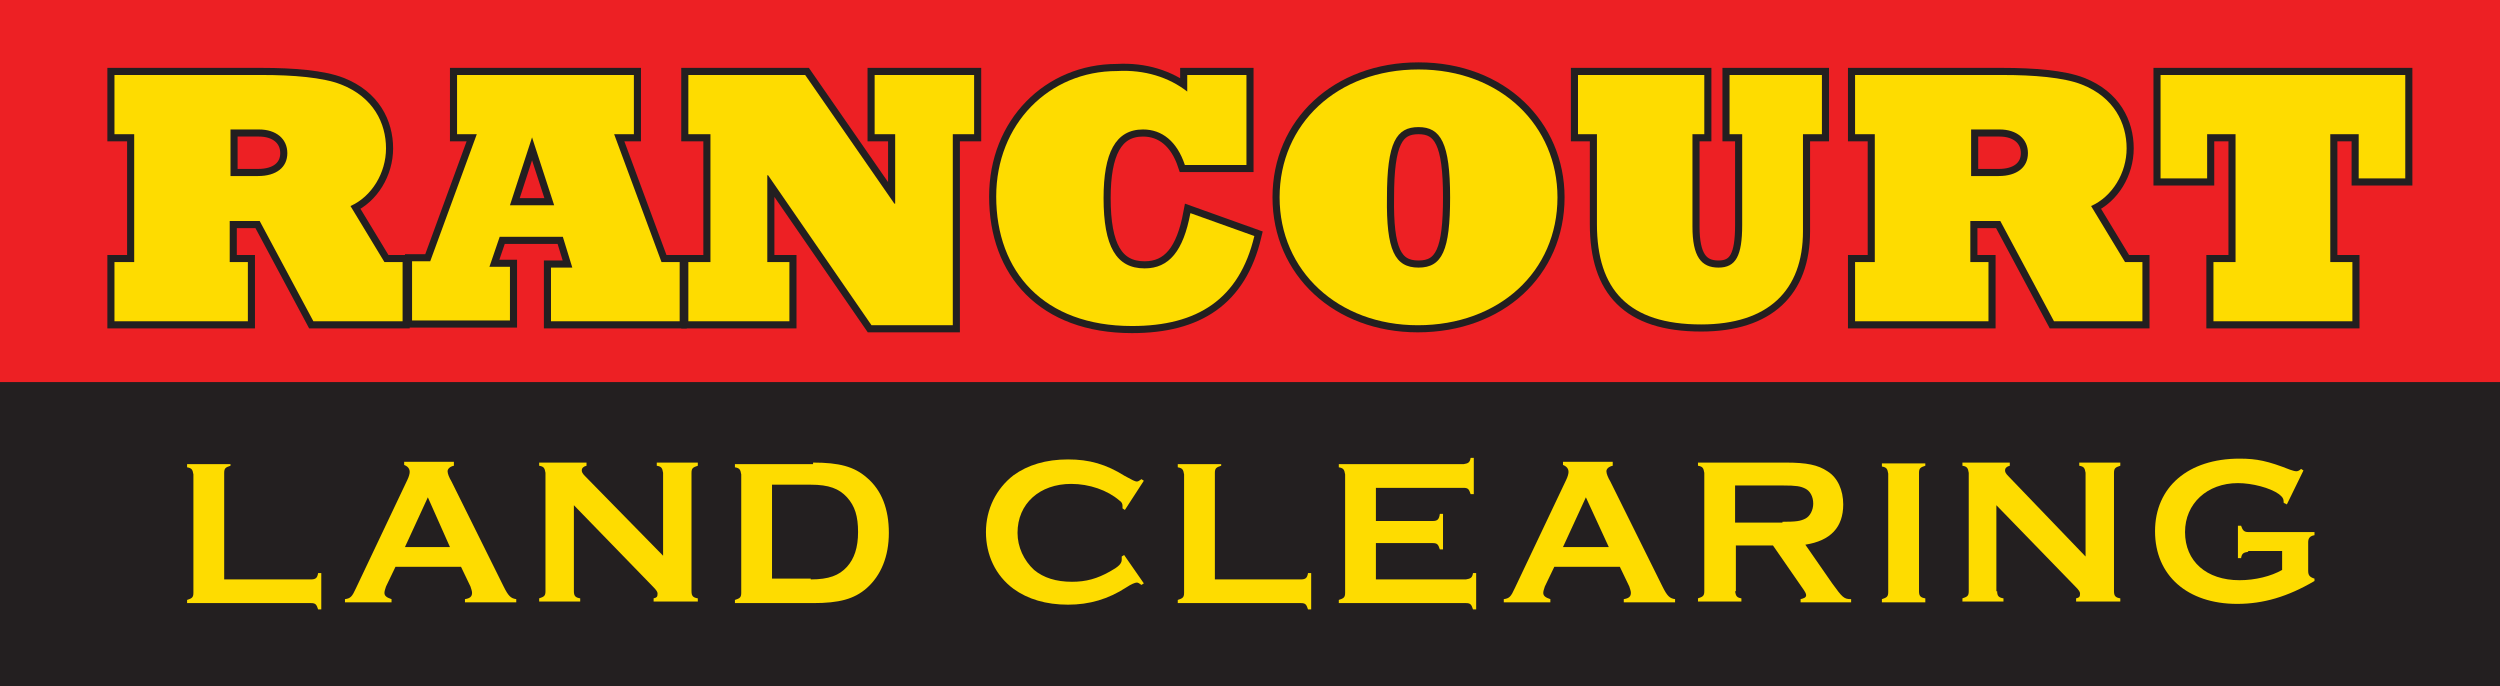 <?xml version="1.0" encoding="utf-8"?>
<!-- Generator: Adobe Illustrator 24.3.0, SVG Export Plug-In . SVG Version: 6.00 Build 0)  -->
<svg version="1.1" id="Layer_1" xmlns="http://www.w3.org/2000/svg" xmlns:xlink="http://www.w3.org/1999/xlink" x="0px" y="0px"
	 viewBox="0 0 316.7 86.9" style="enable-background:new 0 0 316.7 86.9;" xml:space="preserve">
<style type="text/css">
	.st0{fill:#ED2024;}
	.st1{fill:#231F20;}
	.st2{fill:#FEDC00;}
	.st3{fill:#010101;stroke:#231F20;stroke-width:1.8;stroke-miterlimit:10;}
</style>
<g>
	<rect x="-0.1" y="-0.1" class="st0" width="316.8" height="87"/>
	<rect x="-0.1" y="48.4" class="st1" width="316.8" height="38.8"/>
	<g>
		<g>
			<path class="st2" d="M39.4,73.4c0.6,0,0.8-0.2,0.9-0.8h0.4v4.6h-0.4c-0.2-0.6-0.3-0.8-0.9-0.8H23.7v-0.4c0.6-0.2,0.8-0.3,0.8-0.9
				v-15c-0.1-0.6-0.2-0.8-0.8-0.9v-0.4h5.5V59c-0.6,0.2-0.8,0.3-0.8,0.9v13.5H39.4z"/>
			<path class="st2" d="M50.1,71.8l-1.2,2.5c-0.1,0.3-0.2,0.6-0.2,0.8c0,0.4,0.3,0.6,0.9,0.8v0.4h-5.9v-0.4c0.7-0.1,0.9-0.3,1.4-1.4
				l6.5-13.7c0.2-0.4,0.3-0.8,0.3-1c0-0.4-0.2-0.7-0.7-0.9v-0.4h6.3V59c-0.5,0.1-0.8,0.4-0.8,0.7c0,0.3,0.2,0.8,0.5,1.3l6.6,13.3
				c0.6,1.2,0.9,1.5,1.6,1.6v0.4h-6.5v-0.4c0.6-0.1,0.9-0.3,0.9-0.8c0-0.2-0.1-0.5-0.2-0.8l-1.2-2.5H50.1z M54.2,63l-2.9,6.3H57
				L54.2,63z"/>
			<path class="st2" d="M72.7,74.9c0,0.6,0.2,0.8,0.8,0.9v0.4h-5.2v-0.4c0.6-0.2,0.8-0.3,0.8-0.9v-15c-0.1-0.6-0.2-0.8-0.8-0.9v-0.4
				h6V59c-0.4,0.1-0.6,0.3-0.6,0.6c0,0.2,0.1,0.4,0.4,0.7L84,70.4V59.9c-0.1-0.6-0.2-0.8-0.8-0.9v-0.4h5.2V59
				c-0.6,0.2-0.8,0.3-0.8,0.9v15c0,0.6,0.2,0.8,0.8,0.9v0.4h-5.6v-0.4c0.4-0.1,0.5-0.2,0.5-0.6c0-0.2-0.1-0.4-0.6-0.9l-10-10.3V74.9
				z"/>
			<path class="st2" d="M103,58.6c3.3,0,5.2,0.5,6.8,1.9c1.9,1.6,2.8,4,2.8,7c0,3-1,5.4-2.8,7c-1.6,1.4-3.5,1.9-6.8,1.9h-9.9v-0.4
				c0.6-0.2,0.8-0.3,0.8-0.9v-15c-0.1-0.6-0.2-0.8-0.8-0.9v-0.4H103z M102.7,73.4c2.3,0,3.6-0.5,4.6-1.6c0.9-1,1.4-2.4,1.4-4.4
				c0-2-0.4-3.3-1.4-4.4c-1-1.1-2.3-1.6-4.6-1.6h-4.9v11.9H102.7z"/>
			<path class="st2" d="M144.9,73.9l-0.3,0.2c-0.3-0.2-0.4-0.3-0.6-0.3c-0.2,0-0.7,0.2-1.3,0.6c-2.3,1.5-4.7,2.2-7.4,2.2
				c-2.8,0-5.1-0.7-6.9-2c-2.3-1.7-3.5-4.3-3.5-7.2c0-2.9,1.3-5.5,3.5-7.2c1.8-1.3,4.1-2,6.9-2c2.7,0,4.8,0.6,7.2,2.1
				c0.9,0.5,1.3,0.7,1.5,0.7c0.2,0,0.3-0.1,0.6-0.3l0.3,0.2l-2.4,3.7l-0.3-0.2v-0.3c0-0.3-0.1-0.5-0.4-0.7c-1.5-1.3-3.8-2.1-6.1-2.1
				c-4,0-6.8,2.5-6.8,6.2c0,1.8,0.8,3.5,2.1,4.7c1.2,1,2.8,1.5,4.8,1.5c1.8,0,3.2-0.4,4.8-1.3c1.1-0.6,1.5-1,1.5-1.5v-0.4l0.3-0.2
				L144.9,73.9z"/>
			<path class="st2" d="M164.8,73.4c0.6,0,0.8-0.2,0.9-0.8h0.4v4.6h-0.4c-0.2-0.6-0.3-0.8-0.9-0.8h-15.6v-0.4
				c0.6-0.2,0.8-0.3,0.8-0.9v-15c-0.1-0.6-0.2-0.8-0.8-0.9v-0.4h5.5V59c-0.6,0.2-0.8,0.3-0.8,0.9v13.5H164.8z"/>
			<path class="st2" d="M174.3,73.4h11.4c0.6-0.1,0.8-0.2,0.9-0.8h0.4v4.6h-0.4c-0.2-0.6-0.3-0.8-0.9-0.8h-16.1v-0.4
				c0.6-0.2,0.8-0.3,0.8-0.9v-15c-0.1-0.6-0.2-0.8-0.8-0.9v-0.4h15.8c0.6-0.1,0.8-0.2,0.9-0.8h0.4v4.6h-0.4
				c-0.2-0.6-0.3-0.8-0.9-0.8h-11.1v4.2h7.2c0.6,0,0.8-0.2,0.9-0.9h0.4v4.5h-0.4c-0.2-0.6-0.3-0.8-0.9-0.8h-7.2V73.4z"/>
			<path class="st2" d="M196.9,71.8l-1.2,2.5c-0.1,0.3-0.2,0.6-0.2,0.8c0,0.4,0.3,0.6,0.9,0.8v0.4h-5.9v-0.4
				c0.7-0.1,0.9-0.3,1.4-1.4l6.5-13.7c0.2-0.4,0.3-0.8,0.3-1c0-0.4-0.2-0.7-0.7-0.9v-0.4h6.3V59c-0.5,0.1-0.8,0.4-0.8,0.7
				c0,0.3,0.2,0.8,0.5,1.3l6.6,13.3c0.6,1.2,0.9,1.5,1.6,1.6v0.4h-6.5v-0.4c0.6-0.1,0.9-0.3,0.9-0.8c0-0.2-0.1-0.5-0.2-0.8l-1.2-2.5
				H196.9z M200.9,63l-2.9,6.3h5.8L200.9,63z"/>
			<path class="st2" d="M219.8,74.9c0.1,0.6,0.2,0.8,0.8,0.9v0.4h-5.5v-0.4c0.6-0.2,0.8-0.3,0.8-0.9v-15c-0.1-0.6-0.2-0.8-0.8-0.9
				v-0.4h11.1c2.7,0,4.1,0.3,5.3,1.1c1.3,0.8,2,2.4,2,4.2c0,2.9-1.6,4.6-4.8,5.1l3.4,4.9c1.3,1.8,1.5,2,2.4,2v0.4h-6.4v-0.4
				c0.4-0.1,0.7-0.2,0.7-0.5c0-0.2-0.1-0.4-0.6-1.1l-3.6-5.2h-4.7V74.9z M225.8,66.1c1.8,0,2.3-0.1,2.9-0.4c0.6-0.3,1-1.1,1-1.9
				c0-0.9-0.4-1.6-1-1.9s-1.1-0.4-2.9-0.4h-6v4.7H225.8z"/>
			<path class="st2" d="M243.9,76.3h-5.5v-0.4c0.6-0.2,0.8-0.3,0.8-0.9v-15c-0.1-0.6-0.2-0.8-0.8-0.9v-0.4h5.5V59
				c-0.6,0.2-0.8,0.3-0.8,0.9v15c0,0.6,0.2,0.8,0.8,0.9V76.3z"/>
			<path class="st2" d="M253,74.9c0,0.6,0.2,0.8,0.8,0.9v0.4h-5.2v-0.4c0.6-0.2,0.8-0.3,0.8-0.9v-15c-0.1-0.6-0.2-0.8-0.8-0.9v-0.4
				h6V59c-0.4,0.1-0.6,0.3-0.6,0.6c0,0.2,0.1,0.4,0.4,0.7l9.8,10.2V59.9c-0.1-0.6-0.2-0.8-0.8-0.9v-0.4h5.2V59
				c-0.6,0.2-0.8,0.3-0.8,0.9v15c0,0.6,0.2,0.8,0.8,0.9v0.4h-5.6v-0.4c0.4-0.1,0.5-0.2,0.5-0.6c0-0.2-0.1-0.4-0.6-0.9l-10-10.3V74.9
				z"/>
			<path class="st2" d="M284.8,69.9c-0.6,0.1-0.8,0.2-0.9,0.8h-0.4v-4.1h0.4c0.2,0.6,0.4,0.8,0.9,0.8h8.4v0.4
				c-0.6,0.1-0.8,0.4-0.8,0.9v3.6c0,0.6,0.2,0.8,0.8,1v0.3c-3.4,2-6.5,2.9-9.8,2.9c-6.3,0-10.4-3.6-10.4-9.2s4.2-9.2,10.7-9.2
				c2.2,0,3.6,0.3,6.4,1.4c0.3,0.1,0.6,0.2,0.8,0.2s0.4-0.1,0.6-0.3l0.3,0.2l-2.1,4.3l-0.4-0.2c0-0.5-0.1-0.7-0.6-1.1
				c-1.1-0.8-3.4-1.4-5.2-1.4c-3.9,0-6.7,2.6-6.7,6.2c0,3.7,2.7,6.1,6.9,6.1c2,0,4-0.5,5.4-1.3v-2.4H284.8z"/>
		</g>
	</g>
	<g>
		<g>
			<path class="st3" d="M33.2,9.5c3.9,0,7.7,0.3,10,1.2c4.1,1.6,5.7,4.9,5.7,8.1c0,3.1-1.8,6.1-4.5,7.3l4.3,7.1H51v7.5H39.7
				l-6.8-12.7h-3.8v5.2h2.3v7.5H14.5v-7.5H17V17h-2.5V9.5H33.2z M32.7,22.3c2.3,0,3.7-1.1,3.7-2.9c0-1.8-1.4-3-3.6-3h-3.6v5.9H32.7z
				"/>
			<path class="st3" d="M80.3,9.5V17h-2.5l6,16.2h2.3v7.5H69.8v-6.8h2.7l-1.2-3.9h-8L62,33.8h2.6v6.8H52.2v-7.5h2.3L60.4,17h-2.5
				V9.5H80.3z M67.4,17.4L64.6,26h5.6L67.4,17.4L67.4,17.4z"/>
			<path class="st3" d="M102,9.5l11.3,16.3h0.1V17h-2.6V9.5h12.6V17h-2.7v24.2h-10.3l-13.1-19h-0.1v11h2.8v7.5H87.2v-7.5h2.8V17
				h-2.8V9.5H102z"/>
			<path class="st3" d="M150.4,11.6V9.5h7.5v11.4h-7.8c-1-3-2.9-4.5-5.3-4.5c-3.5,0-5,3-5,8.7c0,6.1,1.6,8.9,5.2,8.9
				c3.1,0,4.9-2.2,5.8-7l8.1,2.9c-1.9,8-7.2,11.4-15.5,11.4c-11.2,0-17.2-6.9-17.2-16.4c0-9.2,6.7-15.9,15.3-15.9
				C145,8.8,148.1,9.8,150.4,11.6z"/>
			<path class="st3" d="M197.3,25c0,9.4-7.4,16.2-17.7,16.2c-10.1,0-17.5-6.9-17.5-16.2c0-9.3,7.3-16.2,17.6-16.2
				C190.2,8.8,197.3,16,197.3,25z M179.7,33.9c3,0,4-2.2,4-8.9c0-6.9-1.2-8.9-4-8.9s-4,1.9-4,8.9C175.6,31.7,176.7,33.9,179.7,33.9z
				"/>
			<path class="st3" d="M215.9,9.5V17h-1.5v11.7c0,3.8,1.1,5.2,3.3,5.2c2.2,0,3-1.5,3-5.4V17h-1.6V9.5h11.7V17h-2.4v12.3
				c0,7.5-4.4,11.8-12.9,11.8c-9.2,0-13.2-4.4-13.2-12.7V17h-2.4V9.5H215.9z"/>
			<path class="st3" d="M253.7,9.5c3.9,0,7.7,0.3,10,1.2c4.1,1.6,5.7,4.9,5.7,8.1c0,3.1-1.8,6.1-4.5,7.3l4.3,7.1h2.2v7.5h-11.2
				l-6.8-12.7h-3.8v5.2h2.3v7.5H235v-7.5h2.5V17H235V9.5H253.7z M253.2,22.3c2.3,0,3.7-1.1,3.7-2.9c0-1.8-1.4-3-3.6-3h-3.6v5.9
				H253.2z"/>
			<path class="st3" d="M304.7,9.5v13.1h-5.9V17h-3.6v16.2h2.8v7.5h-17.6v-7.5h2.8V17h-3.6v5.6h-5.9V9.5H304.7z"/>
		</g>
	</g>
	<g>
		<g>
			<path class="st2" d="M33.2,9.5c3.9,0,7.7,0.3,10,1.2c4.1,1.6,5.7,4.9,5.7,8.1c0,3.1-1.8,6.1-4.5,7.3l4.3,7.1H51v7.5H39.7
				l-6.8-12.7h-3.8v5.2h2.3v7.5H14.5v-7.5H17V17h-2.5V9.5H33.2z M32.7,22.3c2.3,0,3.7-1.1,3.7-2.9c0-1.8-1.4-3-3.6-3h-3.6v5.9H32.7z
				"/>
			<path class="st2" d="M80.3,9.5V17h-2.5l6,16.2h2.3v7.5H69.8v-6.8h2.7l-1.2-3.9h-8L62,33.8h2.6v6.8H52.2v-7.5h2.3L60.4,17h-2.5
				V9.5H80.3z M67.4,17.4L64.6,26h5.6L67.4,17.4L67.4,17.4z"/>
			<path class="st2" d="M102,9.5l11.3,16.3h0.1V17h-2.6V9.5h12.6V17h-2.7v24.2h-10.3l-13.1-19h-0.1v11h2.8v7.5H87.2v-7.5h2.8V17
				h-2.8V9.5H102z"/>
			<path class="st2" d="M150.4,11.6V9.5h7.5v11.4h-7.8c-1-3-2.9-4.5-5.3-4.5c-3.5,0-5,3-5,8.7c0,6.1,1.6,8.9,5.2,8.9
				c3.1,0,4.9-2.2,5.8-7l8.1,2.9c-1.9,8-7.2,11.4-15.5,11.4c-11.2,0-17.2-6.9-17.2-16.4c0-9.2,6.7-15.9,15.3-15.9
				C145,8.8,148.1,9.8,150.4,11.6z"/>
			<path class="st2" d="M197.3,25c0,9.4-7.4,16.2-17.7,16.2c-10.1,0-17.5-6.9-17.5-16.2c0-9.3,7.3-16.2,17.6-16.2
				C190.2,8.8,197.3,16,197.3,25z M179.7,33.9c3,0,4-2.2,4-8.9c0-6.9-1.2-8.9-4-8.9s-4,1.9-4,8.9C175.6,31.7,176.7,33.9,179.7,33.9z
				"/>
			<path class="st2" d="M215.9,9.5V17h-1.5v11.7c0,3.8,1.1,5.2,3.3,5.2c2.2,0,3-1.5,3-5.4V17h-1.6V9.5h11.7V17h-2.4v12.3
				c0,7.5-4.4,11.8-12.9,11.8c-9.2,0-13.2-4.4-13.2-12.7V17h-2.4V9.5H215.9z"/>
			<path class="st2" d="M253.7,9.5c3.9,0,7.7,0.3,10,1.2c4.1,1.6,5.7,4.9,5.7,8.1c0,3.1-1.8,6.1-4.5,7.3l4.3,7.1h2.2v7.5h-11.2
				l-6.8-12.7h-3.8v5.2h2.3v7.5H235v-7.5h2.5V17H235V9.5H253.7z M253.2,22.3c2.3,0,3.7-1.1,3.7-2.9c0-1.8-1.4-3-3.6-3h-3.6v5.9
				H253.2z"/>
			<path class="st2" d="M304.7,9.5v13.1h-5.9V17h-3.6v16.2h2.8v7.5h-17.6v-7.5h2.8V17h-3.6v5.6h-5.9V9.5H304.7z"/>
		</g>
	</g>
</g>
</svg>
